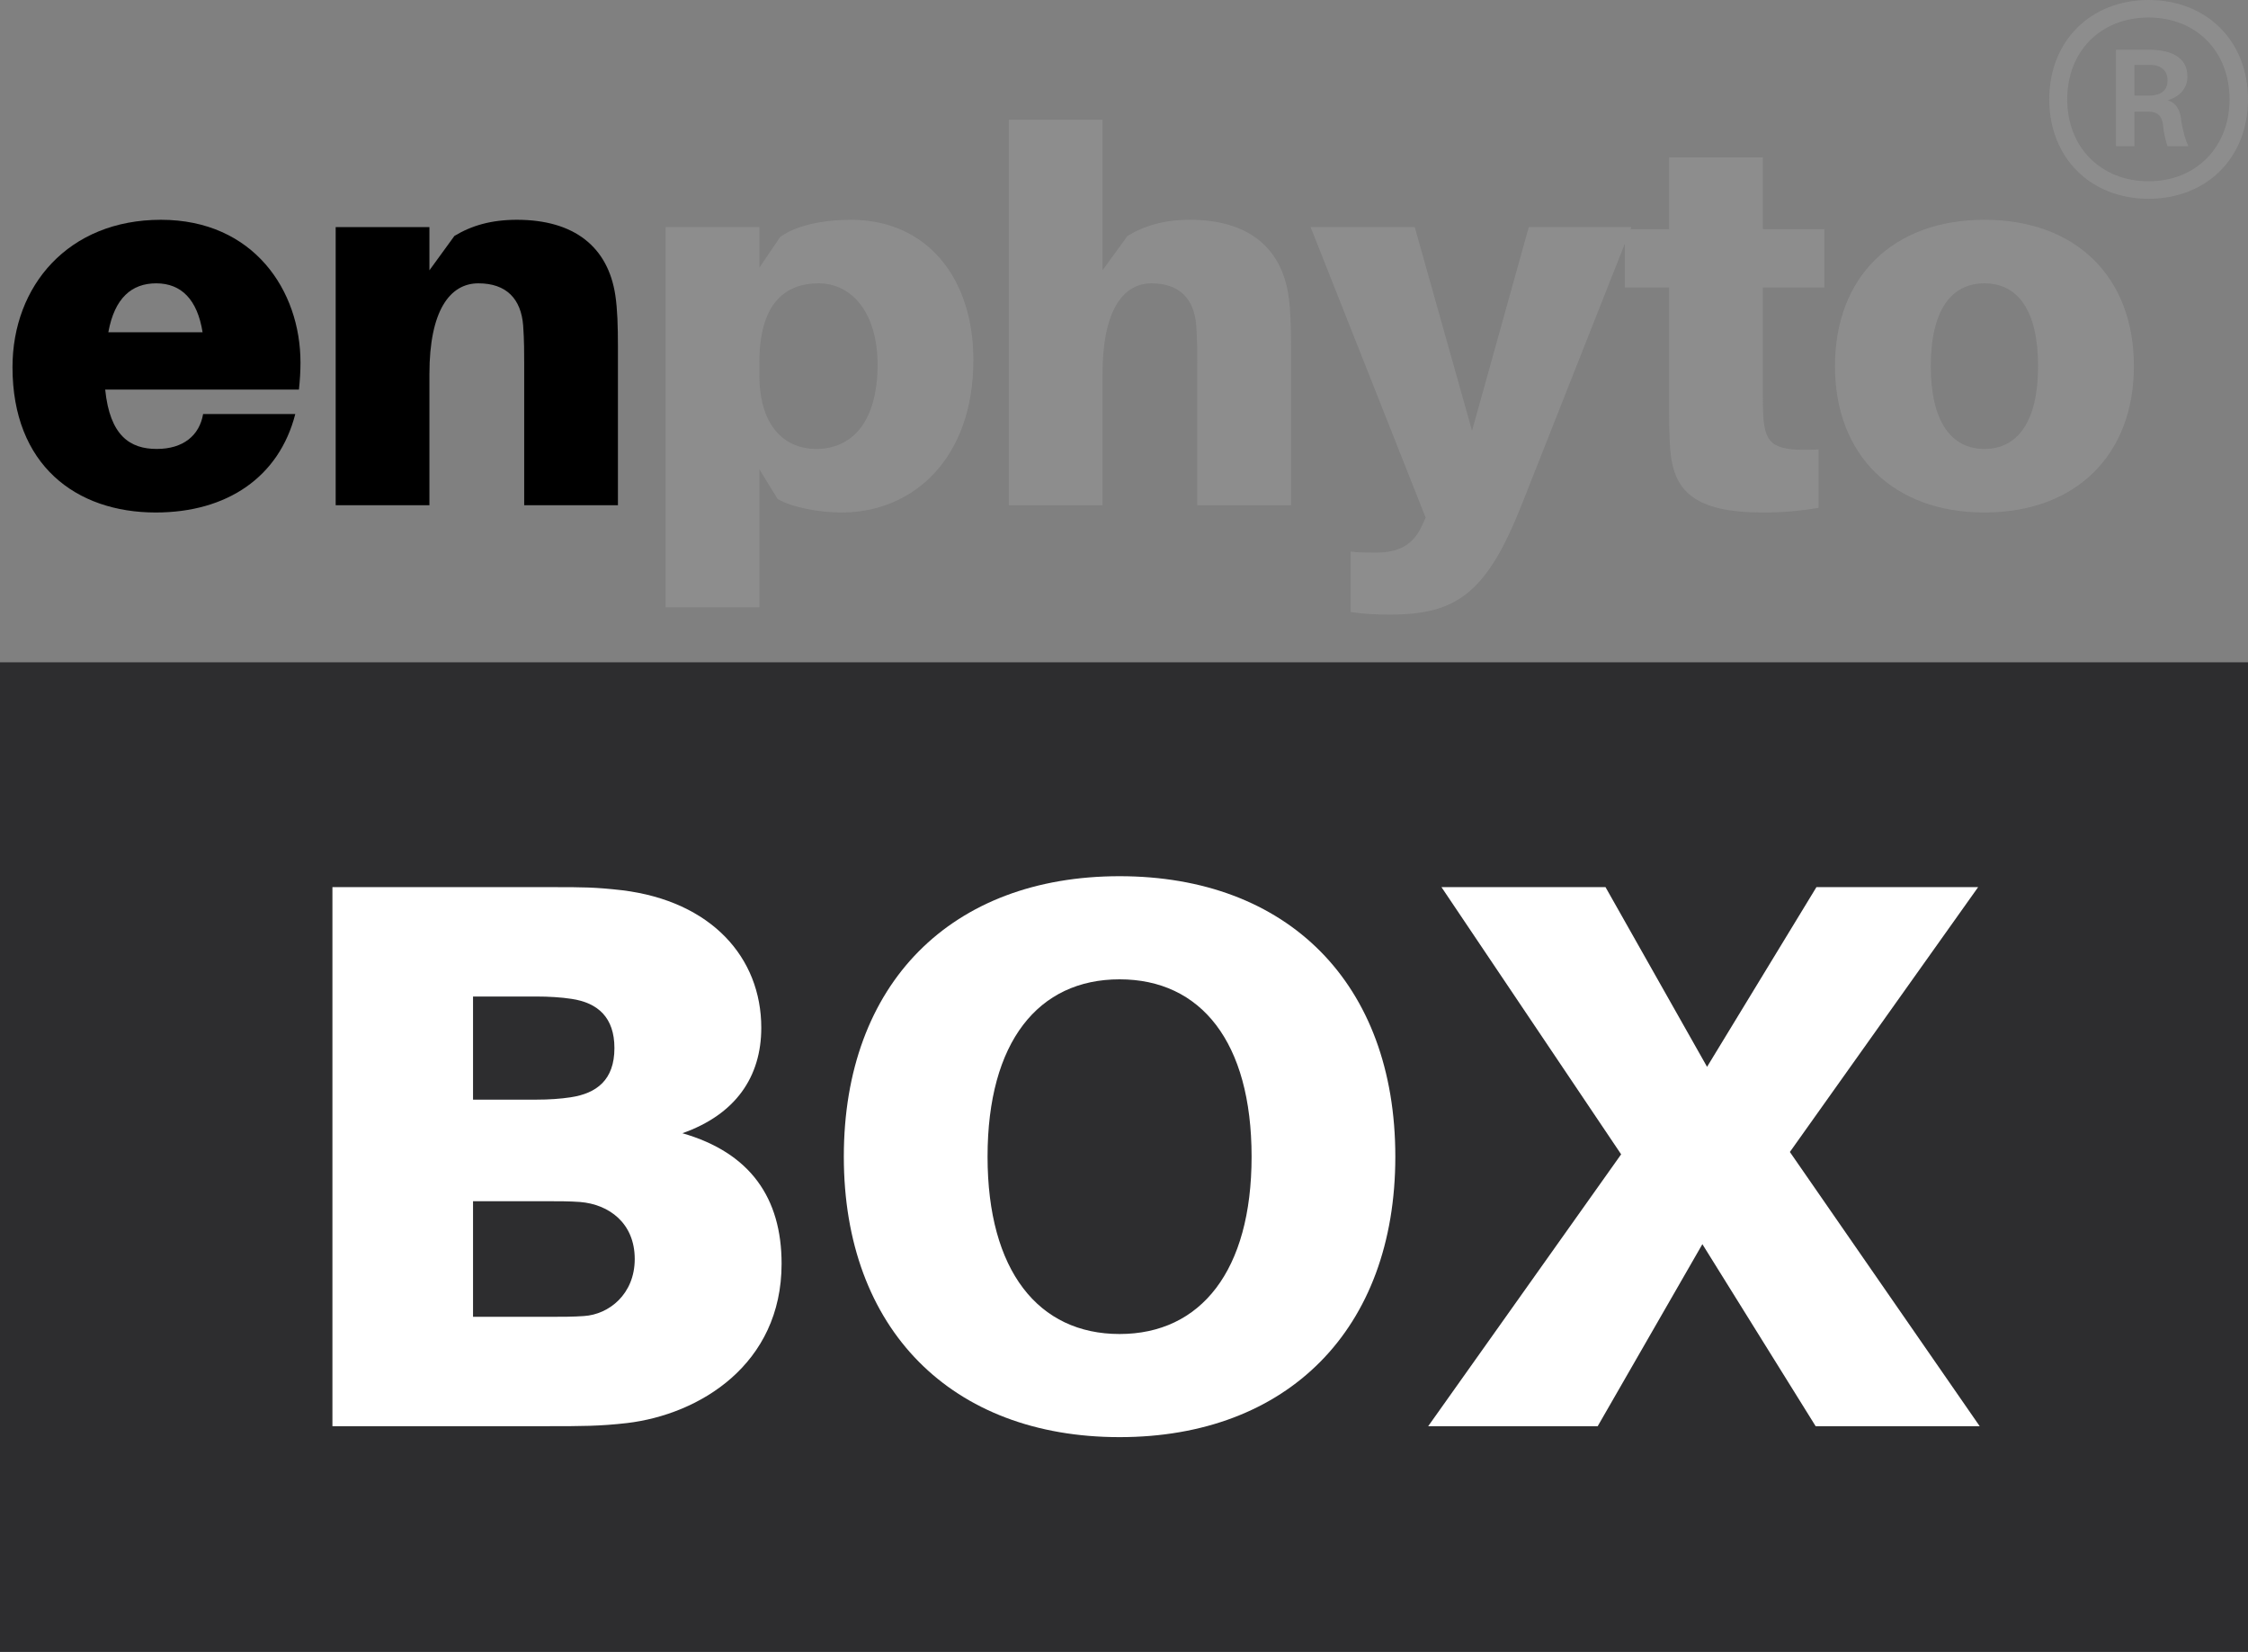 <?xml version="1.0" encoding="UTF-8"?> <svg xmlns="http://www.w3.org/2000/svg" width="2590" height="1903" viewBox="0 0 2590 1903" fill="none"><rect x="0" y="0" width="2590" height="1903" fill="#808080" stroke="none"/><g clip-path="url(#clip0_1889_2348)"><rect y="763" width="2590" height="1140" fill="#2D2D2F"></rect><path d="M2091.87 1643L1961.37 1433.3L1840.77 1643H1645.47L1867.77 1329.8L1660.77 1022H1849.77L1966.77 1229L2092.77 1022H2279.07L2062.17 1327.1L2280.87 1643H2091.87Z" fill="white"></path><path d="M1289.9 1009.4C1483.4 1009.4 1607.6 1132.7 1607.6 1332.5C1607.6 1531.4 1483.4 1655.6 1289.9 1655.6C1096.4 1655.6 972.197 1531.4 972.197 1332.5C972.197 1132.7 1096.4 1009.4 1289.9 1009.4ZM1289.9 1536.8C1383.5 1536.8 1442 1463.9 1442 1332.5C1442 1200.2 1383.5 1128.2 1289.9 1128.2C1196.3 1128.2 1137.8 1200.2 1137.8 1332.5C1137.8 1463.9 1196.3 1536.8 1289.9 1536.8Z" fill="white"></path><path d="M786.2 1305.5C864.5 1328 900.5 1380.2 900.5 1455.8C900.5 1571.9 806 1629.5 722.3 1639.4C690.8 1643 670.1 1643 630.5 1643H383V1022H637.7C671 1022 685.4 1022 716.9 1025.6C819.5 1038.2 877.1 1103 877.1 1184C877.1 1240.7 847.4 1283.9 786.2 1305.5ZM545 1148V1266.8H617.9C632.3 1266.8 645.8 1265.9 657.5 1264.1C687.2 1259.6 707.9 1244.3 707.9 1207.4C707.9 1172.3 689 1155.2 658.4 1150.7C646.7 1148.9 632.3 1148 617.9 1148H545ZM672.8 1516.1C701.6 1514.3 731.3 1490.9 731.3 1450.4C731.3 1409 701.6 1387.4 668.3 1384.7C656.6 1383.8 642.2 1383.8 627.8 1383.8H545V1517H632.3C646.7 1517 661.1 1517 672.8 1516.1Z" fill="white"></path><path d="M2286.34 253.199C2391.34 253.199 2458.54 318.599 2458.54 421.799C2458.54 524.399 2391.34 590.399 2286.34 590.399C2181.34 590.399 2114.14 524.399 2114.14 421.799C2114.14 318.599 2181.34 253.199 2286.34 253.199ZM2286.34 517.199C2324.74 517.199 2348.14 485.399 2348.14 421.799C2348.14 357.599 2324.74 326.399 2286.34 326.399C2247.94 326.399 2224.54 357.599 2224.54 421.799C2224.54 485.399 2247.94 517.199 2286.34 517.199Z" fill="#8D8D8D"></path><path d="M2031.02 331.199V449.399C2031.02 460.199 2031.02 472.199 2031.62 480.599C2034.02 512.999 2044.22 520.199 2095.22 517.799V584.999C2074.22 588.599 2054.42 590.399 2031.62 590.399C1951.82 590.399 1927.82 565.799 1924.22 516.599C1923.02 497.999 1923.02 482.999 1923.02 464.999V331.199H1872.02V263.999H1923.02V181.199H2031.02V263.999H2101.82V331.199H2031.02Z" fill="#8D8D8D"></path><path d="M1879.58 261.602L1752.98 582.002C1712.78 683.402 1677.98 708.002 1601.78 708.002C1584.38 708.002 1571.78 707.402 1556.18 705.002V635.402C1565.18 636.602 1574.78 636.602 1585.58 636.602C1610.78 636.602 1628.18 628.202 1638.38 605.402L1642.58 596.402L1509.98 261.602H1629.98L1695.98 496.202L1761.38 261.602H1879.58Z" fill="#8D8D8D"></path><path d="M1484.45 340.2C1486.85 356.4 1487.45 375 1487.45 400.8V582H1379.45V418.8C1379.45 408.6 1379.45 391.2 1378.25 375C1375.85 344.4 1359.05 326.4 1326.65 326.4C1293.65 326.4 1270.25 358.2 1270.25 430.8V582H1162.25V138H1270.25V311.4L1299.05 271.8C1318.85 259.8 1341.65 253.2 1371.05 253.2C1437.05 253.2 1476.05 284.4 1484.45 340.2Z" fill="#8D8D8D"></path><path d="M980.485 253.199C1067.48 253.199 1121.48 319.799 1121.48 414.599C1121.48 528.599 1051.88 590.399 969.685 590.399C943.285 590.399 912.085 584.399 895.885 574.799L874.885 540.599V699.599H766.885V261.599H874.885V308.399L898.885 272.999C916.885 259.799 948.085 253.199 980.485 253.199ZM940.285 517.199C982.285 517.199 1011.08 485.399 1011.08 419.999C1011.08 359.999 981.085 326.399 943.285 326.399C903.685 326.399 874.885 350.399 874.885 417.599V431.399C874.885 495.599 907.885 517.199 940.285 517.199Z" fill="#8D8D8D"></path><path d="M708.952 340.199C711.352 356.399 711.952 374.999 711.952 400.799V581.999H603.952V418.799C603.952 408.599 603.952 391.199 602.752 374.999C600.352 344.399 583.552 326.399 551.152 326.399C518.152 326.399 494.752 358.199 494.752 430.799V581.999H386.752V261.599H494.752V311.399L523.552 271.799C543.352 259.799 566.152 253.199 595.552 253.199C661.552 253.199 700.552 284.399 708.952 340.199Z" fill="black"></path><path d="M346.2 417.599C346.2 427.199 345.6 437.999 344.4 448.799H121.2C126.6 502.199 150 517.199 180.6 517.199C211.2 517.199 229.8 501.599 234 476.999H340.2C321.6 549.599 261.6 590.399 179.4 590.399C87.6 590.399 14.4 535.799 14.4 422.999C14.4 329.399 78.6 253.199 185.4 253.199C292.2 253.199 346.2 334.799 346.2 417.599ZM180 326.399C151.8 326.399 132 343.199 124.8 382.799H233.4C227.4 344.999 208.8 326.399 180 326.399Z" fill="black"></path><path d="M2475.5 0C2542.56 0 2590 47.436 2590 114.5C2590 181.564 2542.56 229 2475.5 229C2408.44 229 2361 181.564 2361 114.5C2361 47.436 2408.44 0 2475.5 0ZM2475.5 208.826C2530.02 208.826 2568.74 169.569 2568.74 114.5C2568.74 58.886 2530.02 20.174 2475.5 20.174C2420.43 20.174 2381.72 58.886 2381.72 114.5C2381.72 169.569 2420.43 208.826 2475.5 208.826ZM2497.31 115.59C2507.67 118.317 2512.03 127.586 2513.12 139.036C2515.3 153.212 2518.57 162.481 2521.3 168.479H2497.31C2495.13 161.936 2492.95 154.302 2491.86 142.307C2490.22 132.493 2484.77 128.676 2475.5 128.676H2459.14V168.479H2437.88V57.25H2472.23C2476.59 57.25 2480.95 57.25 2485.86 57.795C2506.03 59.976 2520.21 68.7 2520.21 88.329C2520.21 102.505 2510.4 111.774 2497.31 115.59ZM2459.14 110.138H2471.68C2476.59 110.138 2479.32 110.138 2482.59 109.593C2491.86 107.957 2497.31 102.505 2497.31 92.691C2497.31 81.786 2490.77 76.879 2483.13 75.243C2479.86 74.698 2477.68 74.698 2473.32 74.698H2459.14V110.138Z" fill="#8D8D8D"></path></g><defs><clipPath id="clip0_1889_2348"><rect width="2590" height="1903" fill="white"></rect></clipPath></defs></svg> 